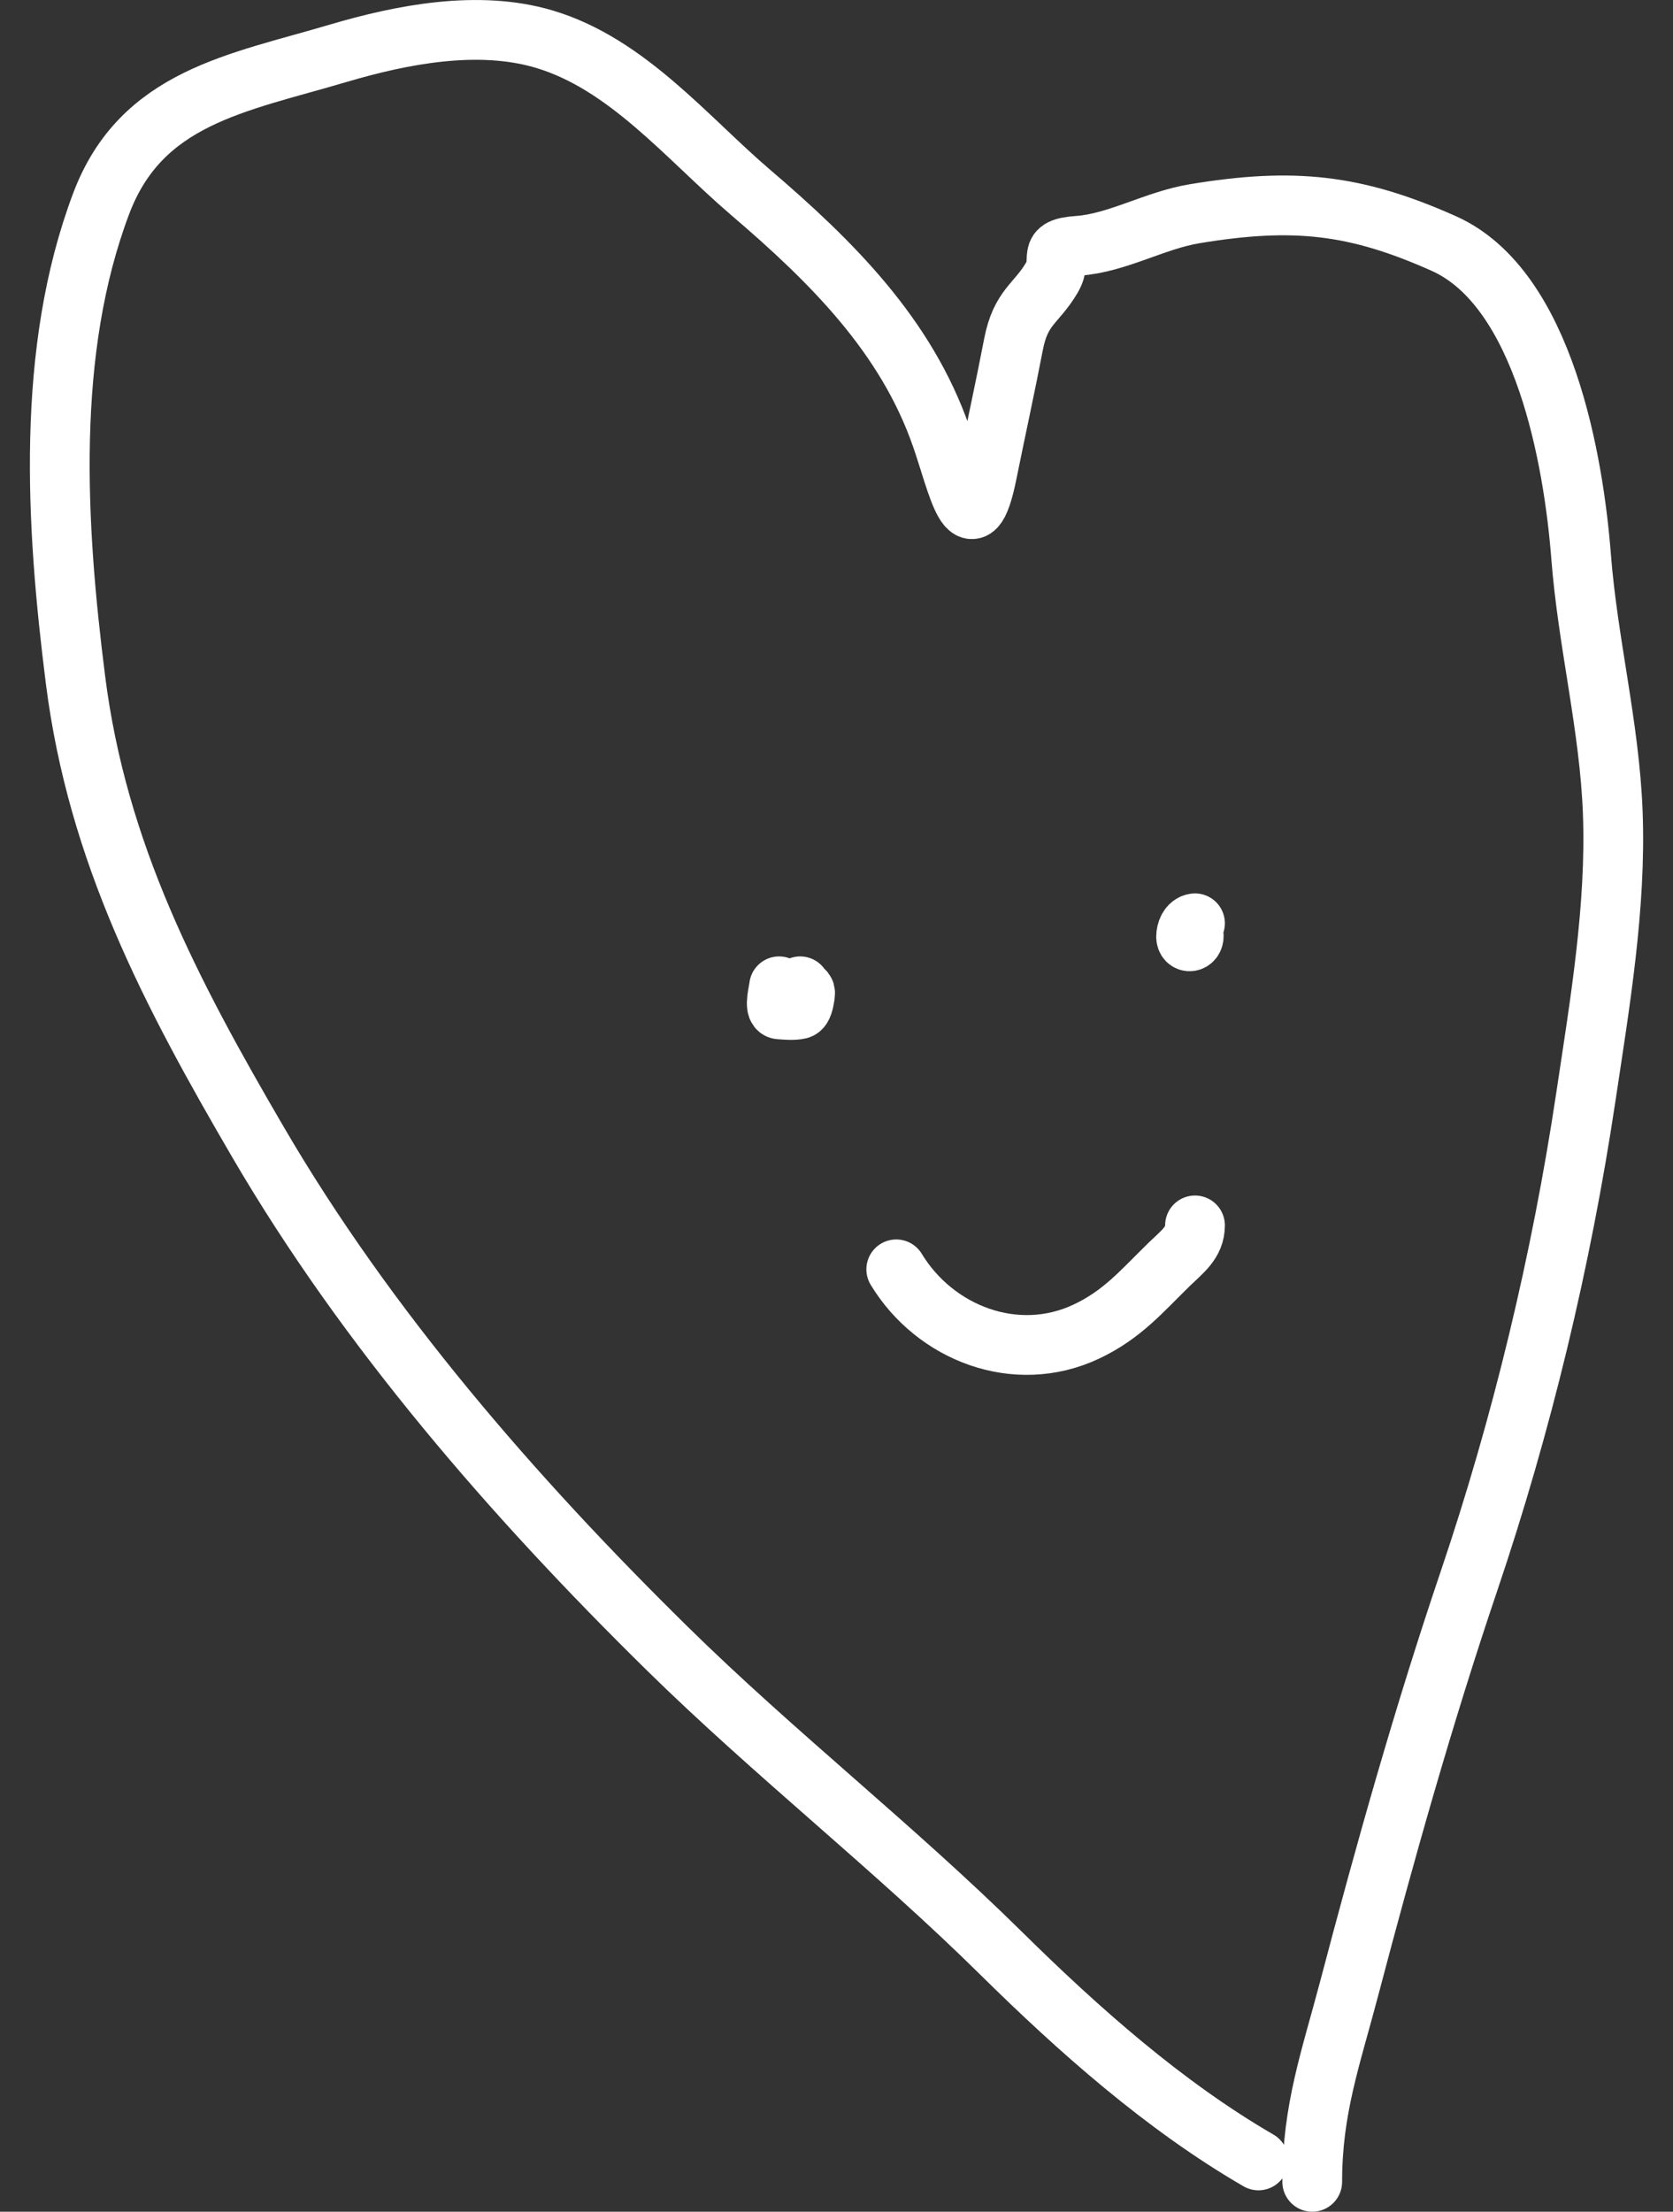 <?xml version="1.0" encoding="UTF-8"?> <svg xmlns="http://www.w3.org/2000/svg" width="28" height="37" viewBox="0 0 28 37" fill="none"><rect x="0" y="0" width="28" height="37" fill="#333333" stroke="none"/><path d="M21.062 36.142C19.485 35.228 18.051 33.954 16.762 32.683C14.958 30.902 12.966 29.346 11.162 27.573C8.591 25.045 6.139 22.224 4.322 19.113C2.856 16.603 1.63 14.271 1.263 11.369C0.934 8.772 0.762 5.874 1.693 3.407C2.365 1.624 3.972 1.392 5.662 0.891C6.729 0.576 8.002 0.328 9.102 0.653C10.496 1.065 11.496 2.307 12.562 3.218C13.927 4.384 15.165 5.617 15.752 7.303C16.025 8.086 16.254 9.241 16.522 7.91C16.667 7.192 16.824 6.481 16.962 5.763C17.084 5.132 17.342 5.089 17.602 4.649C17.803 4.31 17.485 4.152 18.042 4.112C18.698 4.066 19.325 3.686 19.992 3.576C21.654 3.3 22.692 3.417 24.162 4.073C25.852 4.826 26.34 7.738 26.462 9.311C26.573 10.748 26.938 12.156 26.992 13.596C27.051 15.17 26.775 16.793 26.542 18.348C26.131 21.088 25.472 23.831 24.582 26.46C23.823 28.703 23.185 30.971 22.582 33.259C22.273 34.432 21.962 35.282 21.962 36.5" stroke="white" stroke-linecap="round"></path><path d="M15 21.235C15.647 22.302 17 22.833 18.182 22.276C18.786 21.991 19.109 21.599 19.567 21.153C19.786 20.94 20 20.789 20 20.5" stroke="white" stroke-linecap="round"></path><path d="M13.039 16.5C13.036 16.561 12.948 16.879 13.047 16.886C13.144 16.893 13.277 16.906 13.375 16.884C13.436 16.871 13.455 16.744 13.465 16.691C13.491 16.547 13.465 16.608 13.392 16.5" stroke="white" stroke-linecap="round"></path><path d="M20 15.446C19.894 15.458 19.851 15.585 19.851 15.669C19.851 15.783 19.979 15.768 19.979 15.658" stroke="white" stroke-linecap="round"></path></svg> 